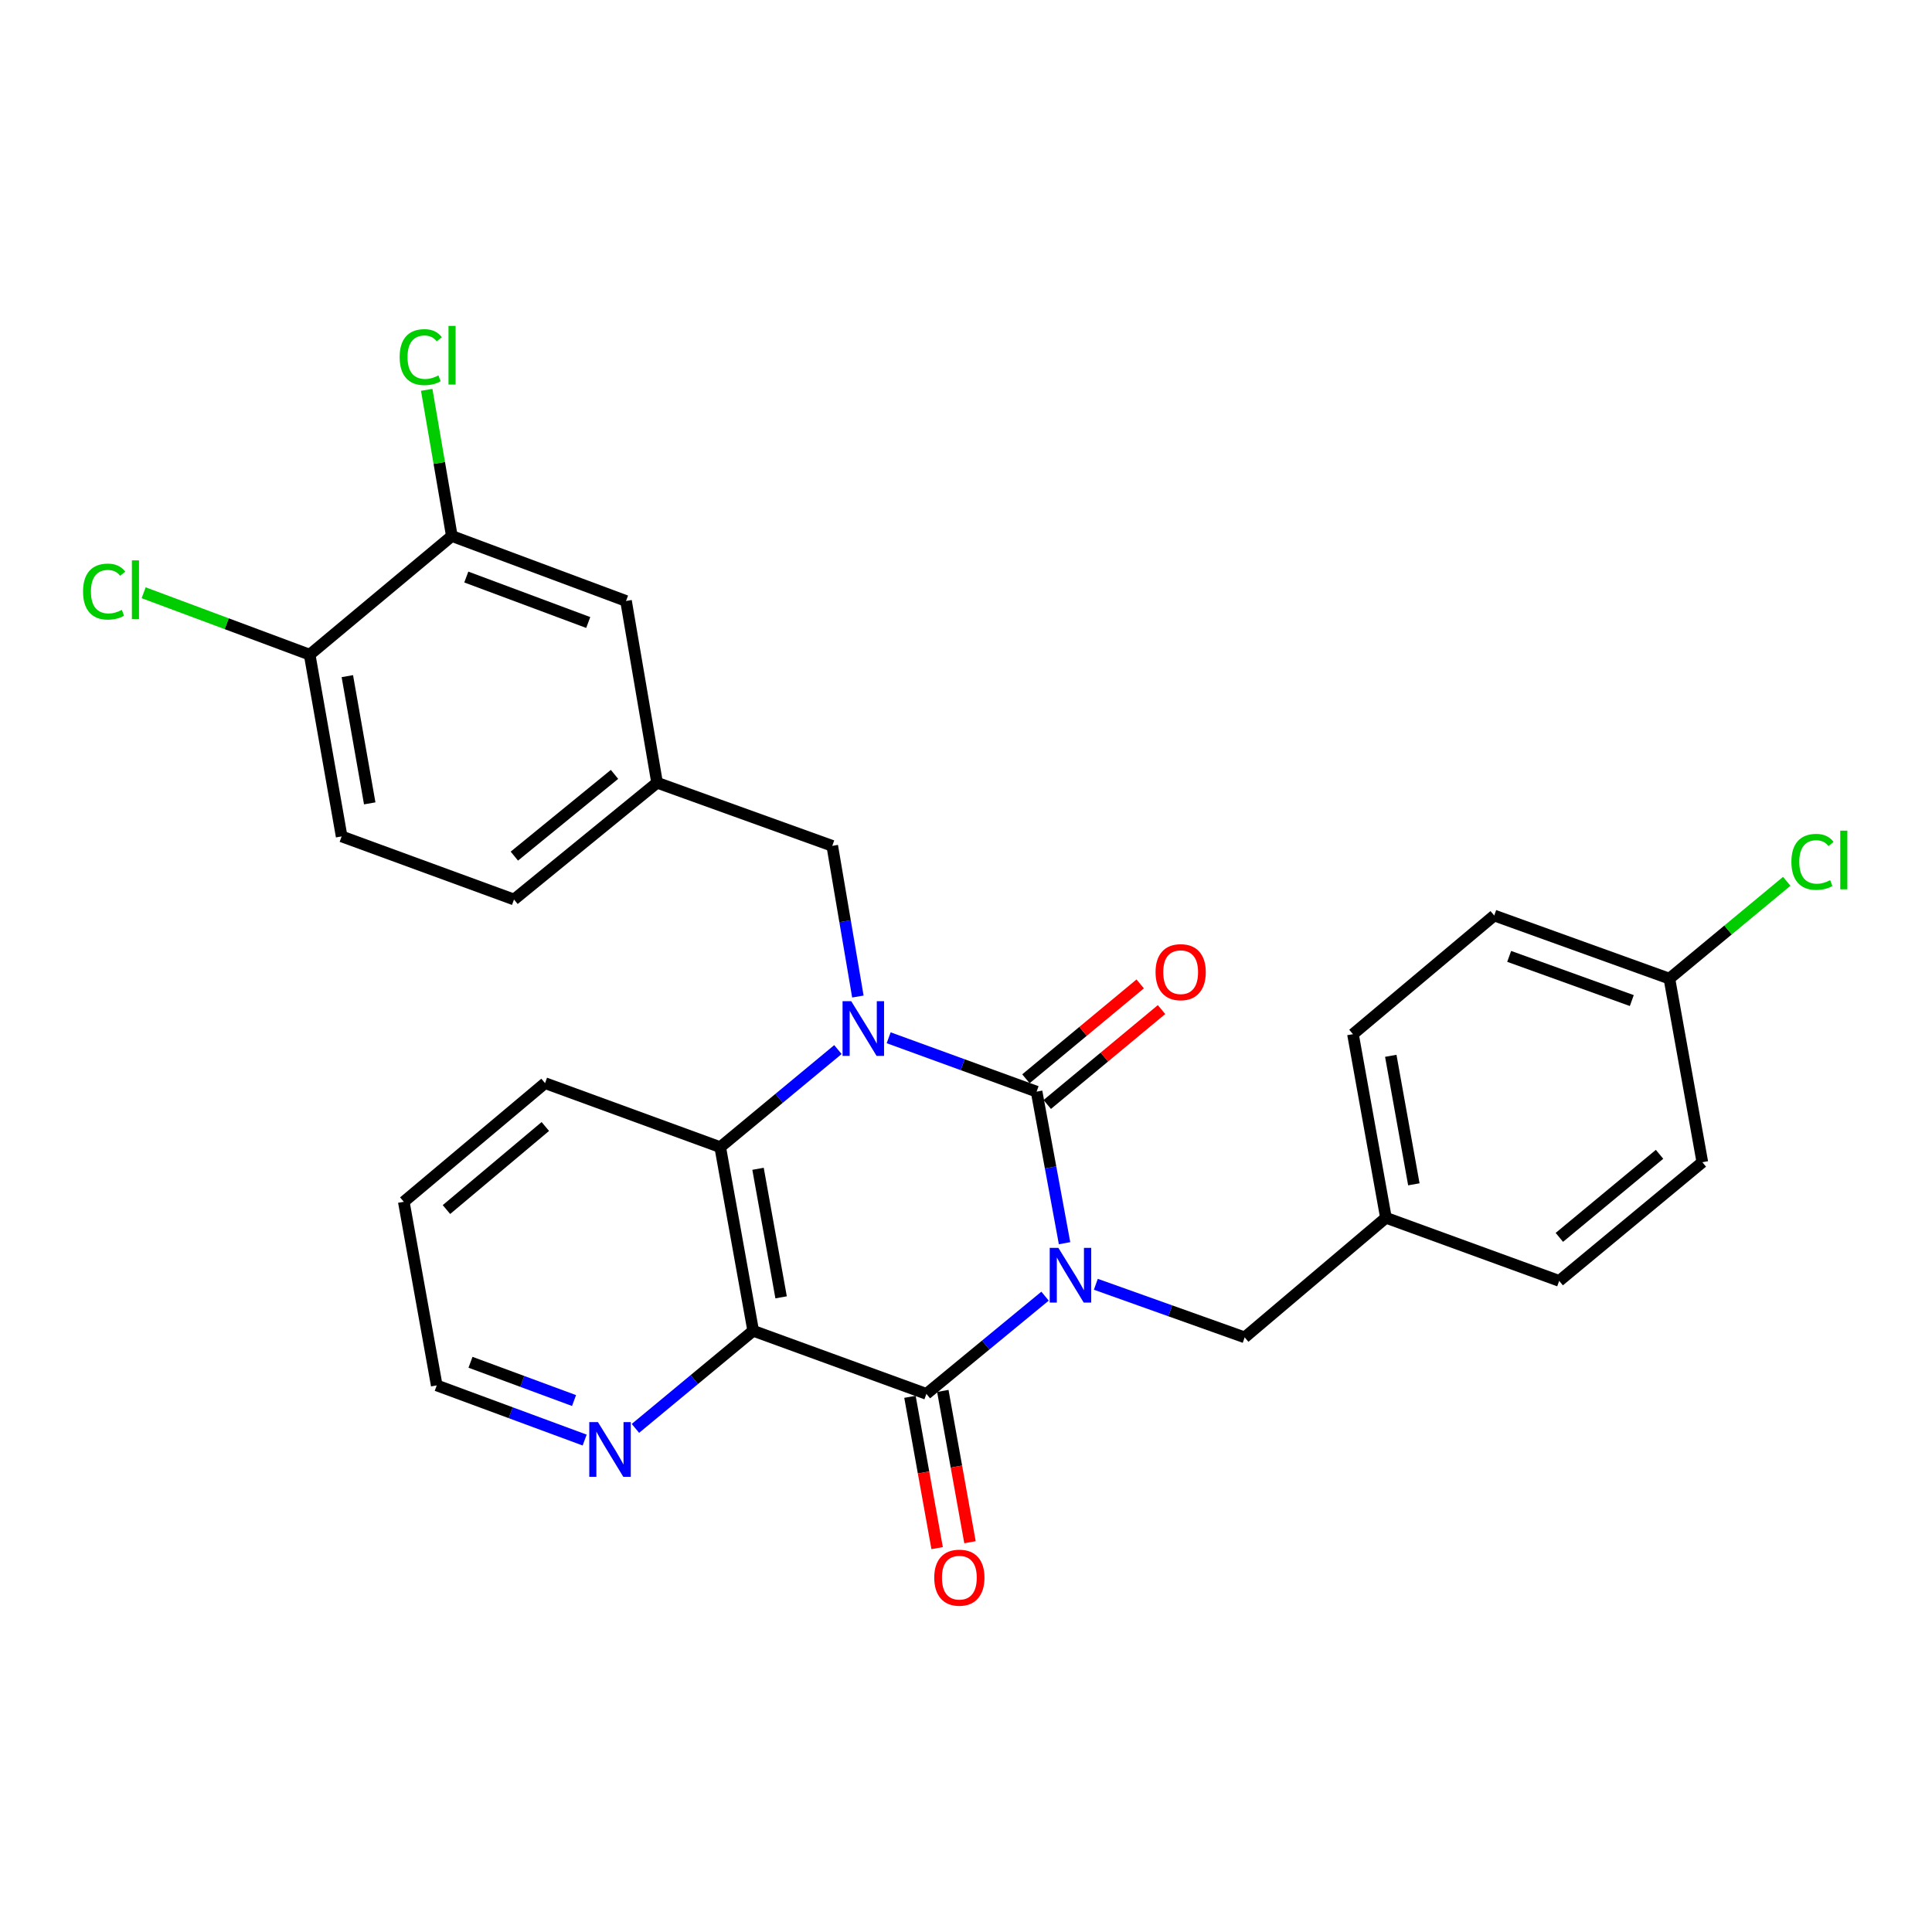 <?xml version='1.0' encoding='iso-8859-1'?>
<svg version='1.1' baseProfile='full'
              xmlns='http://www.w3.org/2000/svg'
                      xmlns:rdkit='http://www.rdkit.org/xml'
                      xmlns:xlink='http://www.w3.org/1999/xlink'
                  xml:space='preserve'
width='1000px' height='1000px' viewBox='0 0 1000 1000'>
<!-- END OF HEADER -->
<rect style='opacity:1.0;fill:#FFFFFF;stroke:none' width='1000' height='1000' x='0' y='0'> </rect>
<path class='bond-0' d='M 551.013,643.48 L 543.776,604.253' style='fill:none;fill-rule:evenodd;stroke:#0000FF;stroke-width:6px;stroke-linecap:butt;stroke-linejoin:miter;stroke-opacity:1' />
<path class='bond-0' d='M 543.776,604.253 L 536.54,565.026' style='fill:none;fill-rule:evenodd;stroke:#000000;stroke-width:6px;stroke-linecap:butt;stroke-linejoin:miter;stroke-opacity:1' />
<path class='bond-2' d='M 540.916,670.889 L 510.208,696.176' style='fill:none;fill-rule:evenodd;stroke:#0000FF;stroke-width:6px;stroke-linecap:butt;stroke-linejoin:miter;stroke-opacity:1' />
<path class='bond-2' d='M 510.208,696.176 L 479.501,721.464' style='fill:none;fill-rule:evenodd;stroke:#000000;stroke-width:6px;stroke-linecap:butt;stroke-linejoin:miter;stroke-opacity:1' />
<path class='bond-5' d='M 567.204,664.741 L 605.724,678.48' style='fill:none;fill-rule:evenodd;stroke:#0000FF;stroke-width:6px;stroke-linecap:butt;stroke-linejoin:miter;stroke-opacity:1' />
<path class='bond-5' d='M 605.724,678.48 L 644.243,692.219' style='fill:none;fill-rule:evenodd;stroke:#000000;stroke-width:6px;stroke-linecap:butt;stroke-linejoin:miter;stroke-opacity:1' />
<path class='bond-1' d='M 536.54,565.026 L 498.257,551.085' style='fill:none;fill-rule:evenodd;stroke:#000000;stroke-width:6px;stroke-linecap:butt;stroke-linejoin:miter;stroke-opacity:1' />
<path class='bond-1' d='M 498.257,551.085 L 459.974,537.144' style='fill:none;fill-rule:evenodd;stroke:#0000FF;stroke-width:6px;stroke-linecap:butt;stroke-linejoin:miter;stroke-opacity:1' />
<path class='bond-8' d='M 542.06,571.674 L 571.633,547.119' style='fill:none;fill-rule:evenodd;stroke:#000000;stroke-width:6px;stroke-linecap:butt;stroke-linejoin:miter;stroke-opacity:1' />
<path class='bond-8' d='M 571.633,547.119 L 601.207,522.563' style='fill:none;fill-rule:evenodd;stroke:#FF0000;stroke-width:6px;stroke-linecap:butt;stroke-linejoin:miter;stroke-opacity:1' />
<path class='bond-8' d='M 531.02,558.378 L 560.594,533.823' style='fill:none;fill-rule:evenodd;stroke:#000000;stroke-width:6px;stroke-linecap:butt;stroke-linejoin:miter;stroke-opacity:1' />
<path class='bond-8' d='M 560.594,533.823 L 590.167,509.268' style='fill:none;fill-rule:evenodd;stroke:#FF0000;stroke-width:6px;stroke-linecap:butt;stroke-linejoin:miter;stroke-opacity:1' />
<path class='bond-6' d='M 444.033,515.806 L 437.404,476.81' style='fill:none;fill-rule:evenodd;stroke:#0000FF;stroke-width:6px;stroke-linecap:butt;stroke-linejoin:miter;stroke-opacity:1' />
<path class='bond-6' d='M 437.404,476.81 L 430.776,437.814' style='fill:none;fill-rule:evenodd;stroke:#000000;stroke-width:6px;stroke-linecap:butt;stroke-linejoin:miter;stroke-opacity:1' />
<path class='bond-28' d='M 433.703,543.261 L 403.244,568.511' style='fill:none;fill-rule:evenodd;stroke:#0000FF;stroke-width:6px;stroke-linecap:butt;stroke-linejoin:miter;stroke-opacity:1' />
<path class='bond-28' d='M 403.244,568.511 L 372.786,593.762' style='fill:none;fill-rule:evenodd;stroke:#000000;stroke-width:6px;stroke-linecap:butt;stroke-linejoin:miter;stroke-opacity:1' />
<path class='bond-3' d='M 479.501,721.464 L 389.847,688.811' style='fill:none;fill-rule:evenodd;stroke:#000000;stroke-width:6px;stroke-linecap:butt;stroke-linejoin:miter;stroke-opacity:1' />
<path class='bond-10' d='M 470.996,722.99 L 478.024,762.148' style='fill:none;fill-rule:evenodd;stroke:#000000;stroke-width:6px;stroke-linecap:butt;stroke-linejoin:miter;stroke-opacity:1' />
<path class='bond-10' d='M 478.024,762.148 L 485.053,801.305' style='fill:none;fill-rule:evenodd;stroke:#FF0000;stroke-width:6px;stroke-linecap:butt;stroke-linejoin:miter;stroke-opacity:1' />
<path class='bond-10' d='M 488.005,719.937 L 495.034,759.095' style='fill:none;fill-rule:evenodd;stroke:#000000;stroke-width:6px;stroke-linecap:butt;stroke-linejoin:miter;stroke-opacity:1' />
<path class='bond-10' d='M 495.034,759.095 L 502.063,798.252' style='fill:none;fill-rule:evenodd;stroke:#FF0000;stroke-width:6px;stroke-linecap:butt;stroke-linejoin:miter;stroke-opacity:1' />
<path class='bond-4' d='M 389.847,688.811 L 372.786,593.762' style='fill:none;fill-rule:evenodd;stroke:#000000;stroke-width:6px;stroke-linecap:butt;stroke-linejoin:miter;stroke-opacity:1' />
<path class='bond-4' d='M 404.298,671.5 L 392.355,604.966' style='fill:none;fill-rule:evenodd;stroke:#000000;stroke-width:6px;stroke-linecap:butt;stroke-linejoin:miter;stroke-opacity:1' />
<path class='bond-7' d='M 389.847,688.811 L 359.37,714.071' style='fill:none;fill-rule:evenodd;stroke:#000000;stroke-width:6px;stroke-linecap:butt;stroke-linejoin:miter;stroke-opacity:1' />
<path class='bond-7' d='M 359.37,714.071 L 328.893,739.332' style='fill:none;fill-rule:evenodd;stroke:#0000FF;stroke-width:6px;stroke-linecap:butt;stroke-linejoin:miter;stroke-opacity:1' />
<path class='bond-21' d='M 372.786,593.762 L 282.115,560.629' style='fill:none;fill-rule:evenodd;stroke:#000000;stroke-width:6px;stroke-linecap:butt;stroke-linejoin:miter;stroke-opacity:1' />
<path class='bond-15' d='M 644.243,692.219 L 717.354,630.312' style='fill:none;fill-rule:evenodd;stroke:#000000;stroke-width:6px;stroke-linecap:butt;stroke-linejoin:miter;stroke-opacity:1' />
<path class='bond-12' d='M 430.776,437.814 L 340.104,405.142' style='fill:none;fill-rule:evenodd;stroke:#000000;stroke-width:6px;stroke-linecap:butt;stroke-linejoin:miter;stroke-opacity:1' />
<path class='bond-26' d='M 302.616,745.375 L 264.336,731.225' style='fill:none;fill-rule:evenodd;stroke:#0000FF;stroke-width:6px;stroke-linecap:butt;stroke-linejoin:miter;stroke-opacity:1' />
<path class='bond-26' d='M 264.336,731.225 L 226.055,717.076' style='fill:none;fill-rule:evenodd;stroke:#000000;stroke-width:6px;stroke-linecap:butt;stroke-linejoin:miter;stroke-opacity:1' />
<path class='bond-26' d='M 297.124,724.92 L 270.327,715.016' style='fill:none;fill-rule:evenodd;stroke:#0000FF;stroke-width:6px;stroke-linecap:butt;stroke-linejoin:miter;stroke-opacity:1' />
<path class='bond-26' d='M 270.327,715.016 L 243.531,705.111' style='fill:none;fill-rule:evenodd;stroke:#000000;stroke-width:6px;stroke-linecap:butt;stroke-linejoin:miter;stroke-opacity:1' />
<path class='bond-9' d='M 233.87,277.44 L 324.033,311.062' style='fill:none;fill-rule:evenodd;stroke:#000000;stroke-width:6px;stroke-linecap:butt;stroke-linejoin:miter;stroke-opacity:1' />
<path class='bond-9' d='M 241.356,298.675 L 304.47,322.211' style='fill:none;fill-rule:evenodd;stroke:#000000;stroke-width:6px;stroke-linecap:butt;stroke-linejoin:miter;stroke-opacity:1' />
<path class='bond-16' d='M 233.87,277.44 L 227.365,239.611' style='fill:none;fill-rule:evenodd;stroke:#000000;stroke-width:6px;stroke-linecap:butt;stroke-linejoin:miter;stroke-opacity:1' />
<path class='bond-16' d='M 227.365,239.611 L 220.86,201.782' style='fill:none;fill-rule:evenodd;stroke:#00CC00;stroke-width:6px;stroke-linecap:butt;stroke-linejoin:miter;stroke-opacity:1' />
<path class='bond-31' d='M 233.87,277.44 L 160.279,338.857' style='fill:none;fill-rule:evenodd;stroke:#000000;stroke-width:6px;stroke-linecap:butt;stroke-linejoin:miter;stroke-opacity:1' />
<path class='bond-11' d='M 160.279,338.857 L 176.831,432.927' style='fill:none;fill-rule:evenodd;stroke:#000000;stroke-width:6px;stroke-linecap:butt;stroke-linejoin:miter;stroke-opacity:1' />
<path class='bond-11' d='M 179.782,349.972 L 191.368,415.821' style='fill:none;fill-rule:evenodd;stroke:#000000;stroke-width:6px;stroke-linecap:butt;stroke-linejoin:miter;stroke-opacity:1' />
<path class='bond-19' d='M 160.279,338.857 L 117.316,322.833' style='fill:none;fill-rule:evenodd;stroke:#000000;stroke-width:6px;stroke-linecap:butt;stroke-linejoin:miter;stroke-opacity:1' />
<path class='bond-19' d='M 117.316,322.833 L 74.353,306.808' style='fill:none;fill-rule:evenodd;stroke:#00CC00;stroke-width:6px;stroke-linecap:butt;stroke-linejoin:miter;stroke-opacity:1' />
<path class='bond-13' d='M 340.104,405.142 L 324.033,311.062' style='fill:none;fill-rule:evenodd;stroke:#000000;stroke-width:6px;stroke-linecap:butt;stroke-linejoin:miter;stroke-opacity:1' />
<path class='bond-17' d='M 340.104,405.142 L 266.043,465.58' style='fill:none;fill-rule:evenodd;stroke:#000000;stroke-width:6px;stroke-linecap:butt;stroke-linejoin:miter;stroke-opacity:1' />
<path class='bond-17' d='M 318.069,400.818 L 266.226,443.125' style='fill:none;fill-rule:evenodd;stroke:#000000;stroke-width:6px;stroke-linecap:butt;stroke-linejoin:miter;stroke-opacity:1' />
<path class='bond-14' d='M 176.831,432.927 L 266.043,465.58' style='fill:none;fill-rule:evenodd;stroke:#000000;stroke-width:6px;stroke-linecap:butt;stroke-linejoin:miter;stroke-opacity:1' />
<path class='bond-22' d='M 717.354,630.312 L 807.036,662.984' style='fill:none;fill-rule:evenodd;stroke:#000000;stroke-width:6px;stroke-linecap:butt;stroke-linejoin:miter;stroke-opacity:1' />
<path class='bond-23' d='M 717.354,630.312 L 700.293,535.282' style='fill:none;fill-rule:evenodd;stroke:#000000;stroke-width:6px;stroke-linecap:butt;stroke-linejoin:miter;stroke-opacity:1' />
<path class='bond-23' d='M 731.805,613.004 L 719.862,546.483' style='fill:none;fill-rule:evenodd;stroke:#000000;stroke-width:6px;stroke-linecap:butt;stroke-linejoin:miter;stroke-opacity:1' />
<path class='bond-18' d='M 864.076,506.537 L 773.404,473.865' style='fill:none;fill-rule:evenodd;stroke:#000000;stroke-width:6px;stroke-linecap:butt;stroke-linejoin:miter;stroke-opacity:1' />
<path class='bond-18' d='M 844.617,517.895 L 781.147,495.024' style='fill:none;fill-rule:evenodd;stroke:#000000;stroke-width:6px;stroke-linecap:butt;stroke-linejoin:miter;stroke-opacity:1' />
<path class='bond-20' d='M 864.076,506.537 L 894.449,481.353' style='fill:none;fill-rule:evenodd;stroke:#000000;stroke-width:6px;stroke-linecap:butt;stroke-linejoin:miter;stroke-opacity:1' />
<path class='bond-20' d='M 894.449,481.353 L 924.821,456.169' style='fill:none;fill-rule:evenodd;stroke:#00CC00;stroke-width:6px;stroke-linecap:butt;stroke-linejoin:miter;stroke-opacity:1' />
<path class='bond-29' d='M 864.076,506.537 L 881.127,601.558' style='fill:none;fill-rule:evenodd;stroke:#000000;stroke-width:6px;stroke-linecap:butt;stroke-linejoin:miter;stroke-opacity:1' />
<path class='bond-30' d='M 282.115,560.629 L 209.004,622.046' style='fill:none;fill-rule:evenodd;stroke:#000000;stroke-width:6px;stroke-linecap:butt;stroke-linejoin:miter;stroke-opacity:1' />
<path class='bond-30' d='M 282.264,583.074 L 231.086,626.066' style='fill:none;fill-rule:evenodd;stroke:#000000;stroke-width:6px;stroke-linecap:butt;stroke-linejoin:miter;stroke-opacity:1' />
<path class='bond-24' d='M 807.036,662.984 L 881.127,601.558' style='fill:none;fill-rule:evenodd;stroke:#000000;stroke-width:6px;stroke-linecap:butt;stroke-linejoin:miter;stroke-opacity:1' />
<path class='bond-24' d='M 807.12,640.466 L 858.983,597.468' style='fill:none;fill-rule:evenodd;stroke:#000000;stroke-width:6px;stroke-linecap:butt;stroke-linejoin:miter;stroke-opacity:1' />
<path class='bond-25' d='M 700.293,535.282 L 773.404,473.865' style='fill:none;fill-rule:evenodd;stroke:#000000;stroke-width:6px;stroke-linecap:butt;stroke-linejoin:miter;stroke-opacity:1' />
<path class='bond-27' d='M 226.055,717.076 L 209.004,622.046' style='fill:none;fill-rule:evenodd;stroke:#000000;stroke-width:6px;stroke-linecap:butt;stroke-linejoin:miter;stroke-opacity:1' />
<path  class='atom-0' d='M 547.811 645.896
L 557.091 660.896
Q 558.011 662.376, 559.491 665.056
Q 560.971 667.736, 561.051 667.896
L 561.051 645.896
L 564.811 645.896
L 564.811 674.216
L 560.931 674.216
L 550.971 657.816
Q 549.811 655.896, 548.571 653.696
Q 547.371 651.496, 547.011 650.816
L 547.011 674.216
L 543.331 674.216
L 543.331 645.896
L 547.811 645.896
' fill='#0000FF'/>
<path  class='atom-2' d='M 440.588 518.204
L 449.868 533.204
Q 450.788 534.684, 452.268 537.364
Q 453.748 540.044, 453.828 540.204
L 453.828 518.204
L 457.588 518.204
L 457.588 546.524
L 453.708 546.524
L 443.748 530.124
Q 442.588 528.204, 441.348 526.004
Q 440.148 523.804, 439.788 523.124
L 439.788 546.524
L 436.108 546.524
L 436.108 518.204
L 440.588 518.204
' fill='#0000FF'/>
<path  class='atom-8' d='M 309.487 736.068
L 318.767 751.068
Q 319.687 752.548, 321.167 755.228
Q 322.647 757.908, 322.727 758.068
L 322.727 736.068
L 326.487 736.068
L 326.487 764.388
L 322.607 764.388
L 312.647 747.988
Q 311.487 746.068, 310.247 743.868
Q 309.047 741.668, 308.687 740.988
L 308.687 764.388
L 305.007 764.388
L 305.007 736.068
L 309.487 736.068
' fill='#0000FF'/>
<path  class='atom-9' d='M 598.11 503.19
Q 598.11 496.39, 601.47 492.59
Q 604.83 488.79, 611.11 488.79
Q 617.39 488.79, 620.75 492.59
Q 624.11 496.39, 624.11 503.19
Q 624.11 510.07, 620.71 513.99
Q 617.31 517.87, 611.11 517.87
Q 604.87 517.87, 601.47 513.99
Q 598.11 510.11, 598.11 503.19
M 611.11 514.67
Q 615.43 514.67, 617.75 511.79
Q 620.11 508.87, 620.11 503.19
Q 620.11 497.63, 617.75 494.83
Q 615.43 491.99, 611.11 491.99
Q 606.79 491.99, 604.43 494.79
Q 602.11 497.59, 602.11 503.19
Q 602.11 508.91, 604.43 511.79
Q 606.79 514.67, 611.11 514.67
' fill='#FF0000'/>
<path  class='atom-11' d='M 483.561 816.593
Q 483.561 809.793, 486.921 805.993
Q 490.281 802.193, 496.561 802.193
Q 502.841 802.193, 506.201 805.993
Q 509.561 809.793, 509.561 816.593
Q 509.561 823.473, 506.161 827.393
Q 502.761 831.273, 496.561 831.273
Q 490.321 831.273, 486.921 827.393
Q 483.561 823.513, 483.561 816.593
M 496.561 828.073
Q 500.881 828.073, 503.201 825.193
Q 505.561 822.273, 505.561 816.593
Q 505.561 811.033, 503.201 808.233
Q 500.881 805.393, 496.561 805.393
Q 492.241 805.393, 489.881 808.193
Q 487.561 810.993, 487.561 816.593
Q 487.561 822.313, 489.881 825.193
Q 492.241 828.073, 496.561 828.073
' fill='#FF0000'/>
<path  class='atom-17' d='M 206.859 184.849
Q 206.859 177.809, 210.139 174.129
Q 213.459 170.409, 219.739 170.409
Q 225.579 170.409, 228.699 174.529
L 226.059 176.689
Q 223.779 173.689, 219.739 173.689
Q 215.459 173.689, 213.179 176.569
Q 210.939 179.409, 210.939 184.849
Q 210.939 190.449, 213.259 193.329
Q 215.619 196.209, 220.179 196.209
Q 223.299 196.209, 226.939 194.329
L 228.059 197.329
Q 226.579 198.289, 224.339 198.849
Q 222.099 199.409, 219.619 199.409
Q 213.459 199.409, 210.139 195.649
Q 206.859 191.889, 206.859 184.849
' fill='#00CC00'/>
<path  class='atom-17' d='M 232.139 168.689
L 235.819 168.689
L 235.819 199.049
L 232.139 199.049
L 232.139 168.689
' fill='#00CC00'/>
<path  class='atom-20' d='M 42.987 306.205
Q 42.987 299.165, 46.267 295.485
Q 49.587 291.765, 55.867 291.765
Q 61.707 291.765, 64.827 295.885
L 62.187 298.045
Q 59.907 295.045, 55.867 295.045
Q 51.587 295.045, 49.307 297.925
Q 47.067 300.765, 47.067 306.205
Q 47.067 311.805, 49.387 314.685
Q 51.747 317.565, 56.307 317.565
Q 59.427 317.565, 63.067 315.685
L 64.187 318.685
Q 62.707 319.645, 60.467 320.205
Q 58.227 320.765, 55.747 320.765
Q 49.587 320.765, 46.267 317.005
Q 42.987 313.245, 42.987 306.205
' fill='#00CC00'/>
<path  class='atom-20' d='M 68.267 290.045
L 71.947 290.045
L 71.947 320.405
L 68.267 320.405
L 68.267 290.045
' fill='#00CC00'/>
<path  class='atom-21' d='M 927.227 446.1
Q 927.227 439.06, 930.507 435.38
Q 933.827 431.66, 940.107 431.66
Q 945.947 431.66, 949.067 435.78
L 946.427 437.94
Q 944.147 434.94, 940.107 434.94
Q 935.827 434.94, 933.547 437.82
Q 931.307 440.66, 931.307 446.1
Q 931.307 451.7, 933.627 454.58
Q 935.987 457.46, 940.547 457.46
Q 943.667 457.46, 947.307 455.58
L 948.427 458.58
Q 946.947 459.54, 944.707 460.1
Q 942.467 460.66, 939.987 460.66
Q 933.827 460.66, 930.507 456.9
Q 927.227 453.14, 927.227 446.1
' fill='#00CC00'/>
<path  class='atom-21' d='M 952.507 429.94
L 956.187 429.94
L 956.187 460.3
L 952.507 460.3
L 952.507 429.94
' fill='#00CC00'/>
</svg>
